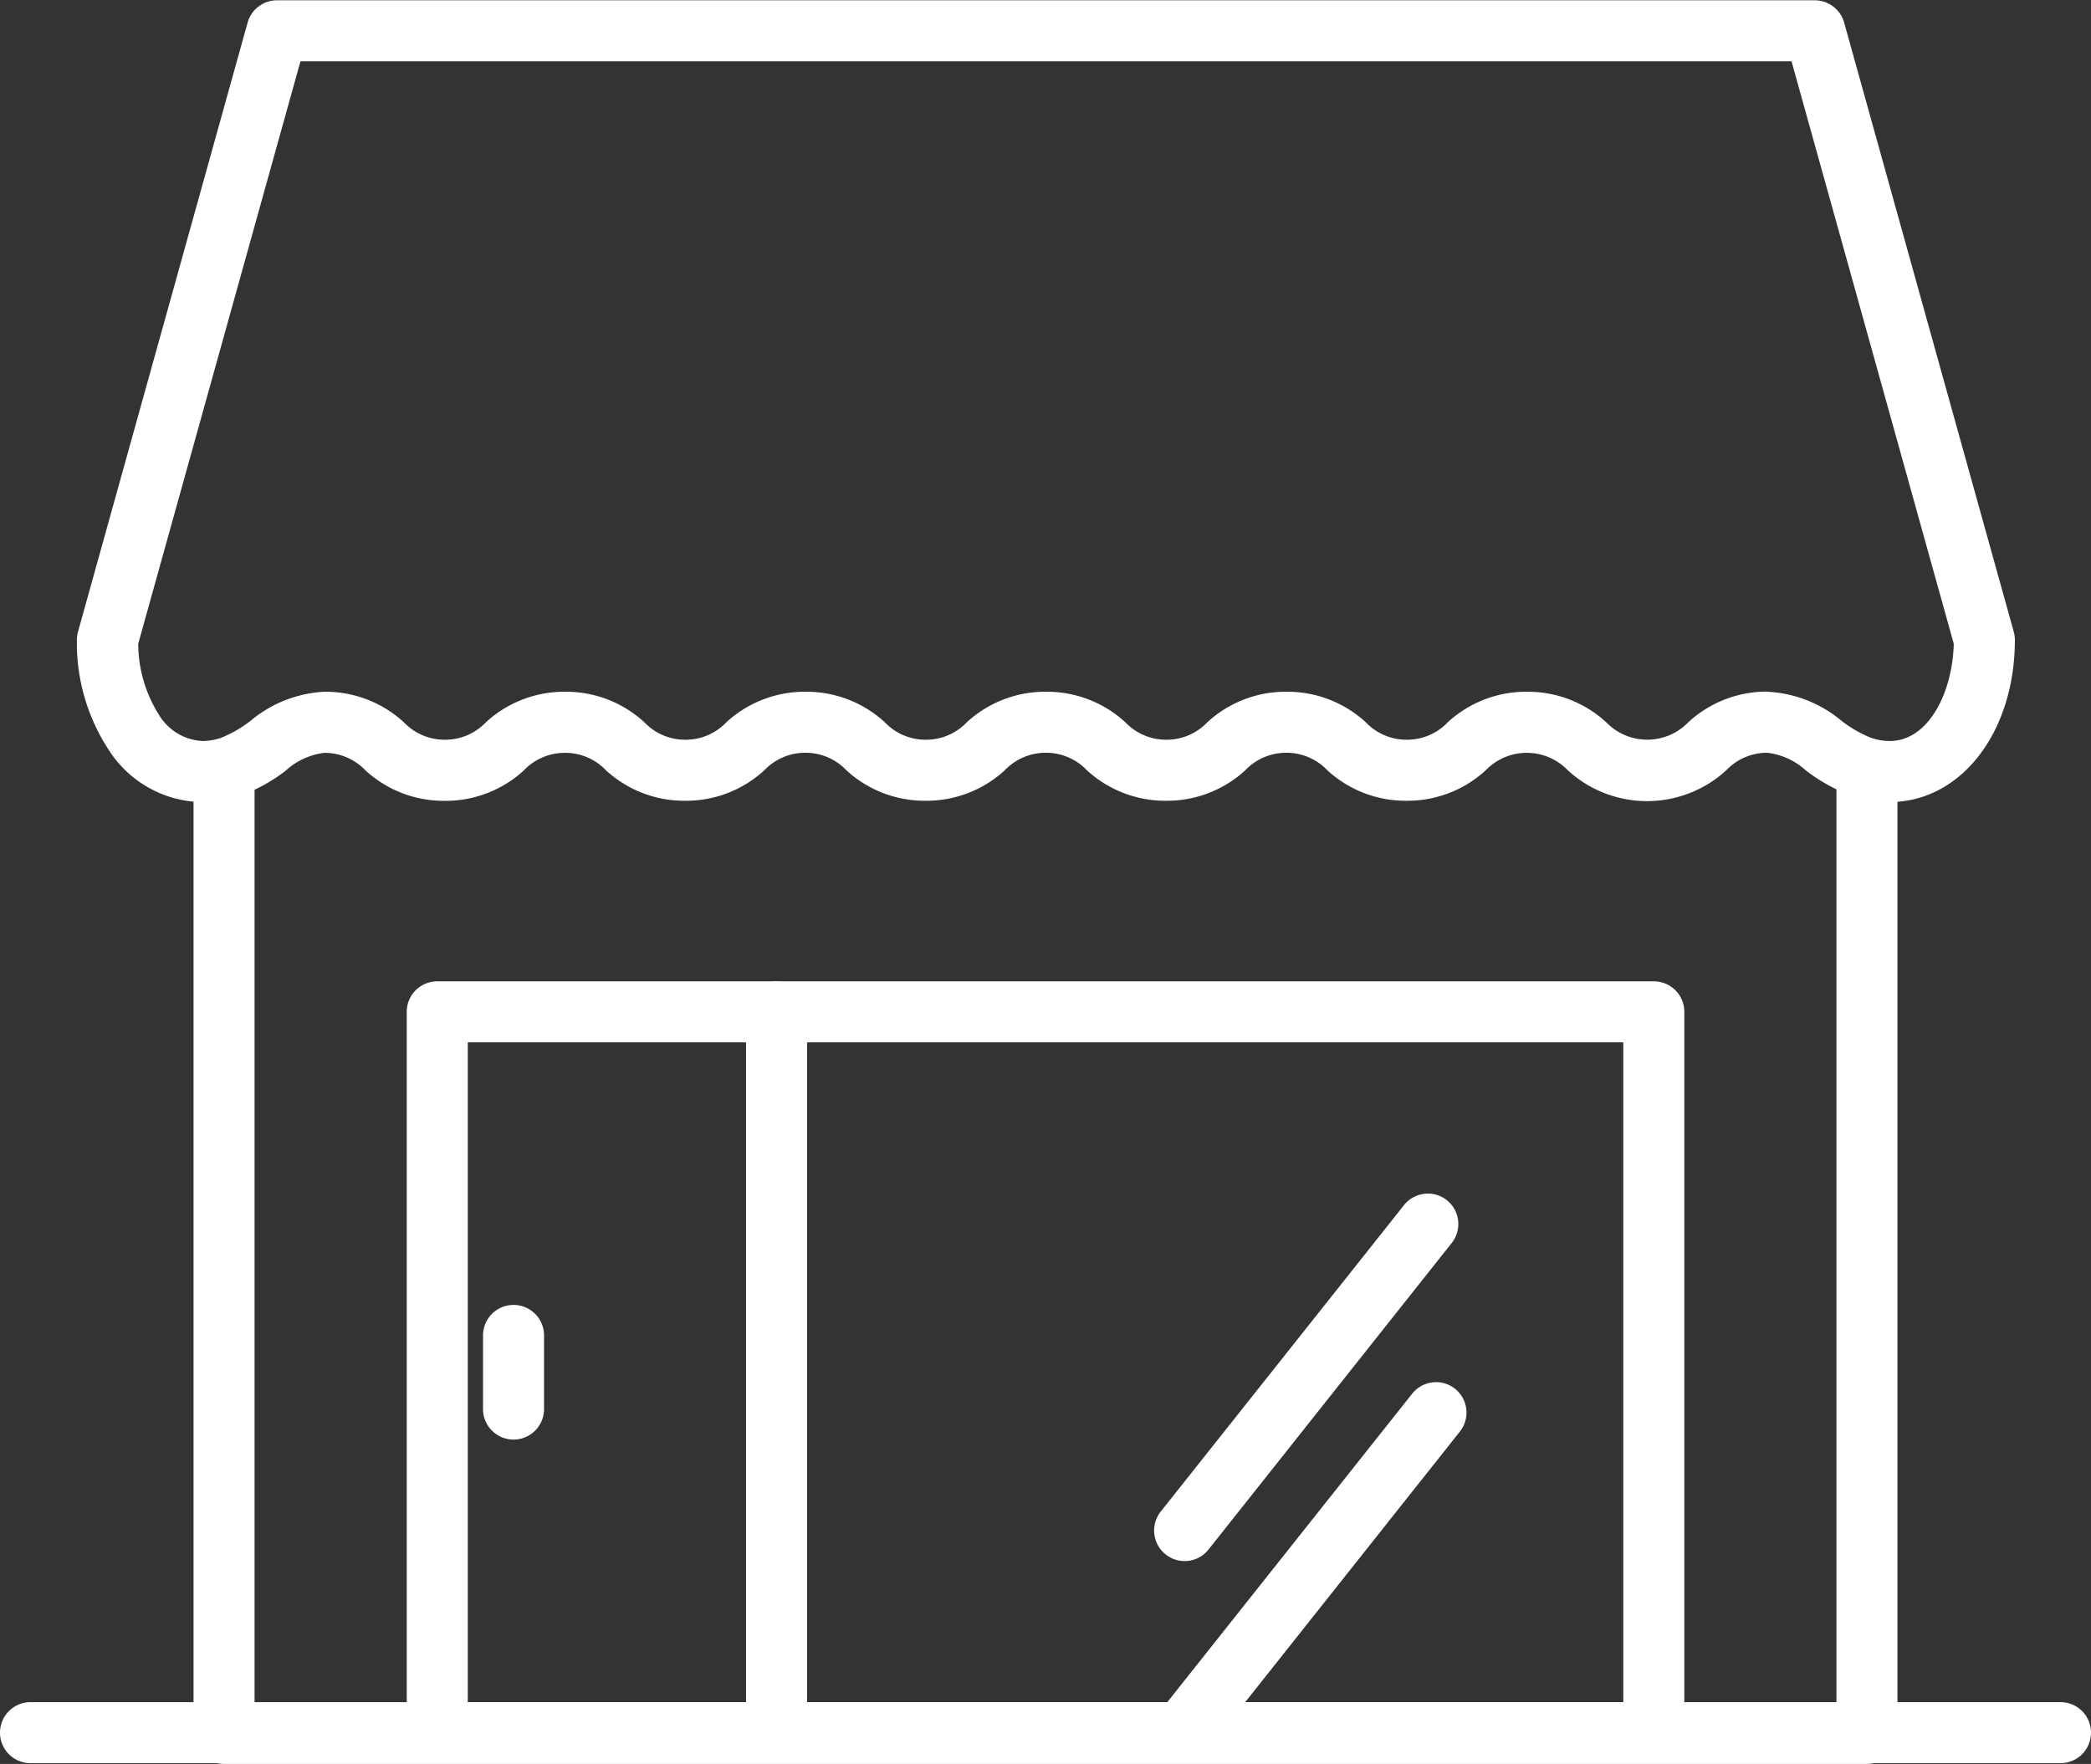 <svg xmlns="http://www.w3.org/2000/svg" width="27.411" height="23.123" viewBox="0 0 27.411 23.123"><rect x="0" y="0" width="27.411" height="23.123" fill="#333333" stroke="none"/><g transform="translate(0.4 0.4)"><path d="M8.826,2284.379H-12.711a.4.4,0,0,1-.4-.4v-12.624a.4.4,0,0,1,.4-.4.4.4,0,0,1,.4.4v12.224H8.426v-12.224a.4.4,0,0,1,.8,0v12.624A.4.4,0,0,1,8.826,2284.379Z" transform="translate(15.248 -2261.656)" fill="#fff"/><path d="M26.611.4H0A.4.4,0,0,1-.4,0,.4.4,0,0,1,0-.4H26.611a.4.4,0,0,1,.4.4A.4.4,0,0,1,26.611.4Z" transform="translate(0 22.313)" fill="#fff"/><g transform="translate(5.332 12.864)"><path d="M0-.4H11.5a.4.4,0,0,1,.4.4V9.449a.4.4,0,0,1-.4.4H0a.4.4,0,0,1-.4-.4V0A.4.4,0,0,1,0-.4ZM11.1.4H.4V9.049H11.1Z" transform="translate(4.448 0)" fill="#fff"/><path d="M0-.4H4.448a.4.4,0,0,1,.4.4V9.449a.4.4,0,0,1-.4.4H0a.4.4,0,0,1-.4-.4V0A.4.4,0,0,1,0-.4ZM4.048.4H.4V9.049H4.048Z" transform="translate(0 0)" fill="#fff"/><path d="M0,1.365a.4.4,0,0,1-.4-.4V0A.4.4,0,0,1,0-.4.4.4,0,0,1,.4,0V.965A.4.4,0,0,1,0,1.365Z" transform="translate(1 4.242)" fill="#fff"/><path d="M0,4.417a.4.4,0,0,1-.248-.087.4.4,0,0,1-.065-.562L2.876-.249a.4.4,0,0,1,.562-.065A.4.4,0,0,1,3.5.249L.313,4.266A.4.4,0,0,1,0,4.417Z" transform="translate(9.797 2.783)" fill="#fff"/><path d="M0,4.417a.4.4,0,0,1-.248-.087.4.4,0,0,1-.065-.562L2.876-.249a.4.4,0,0,1,.562-.065A.4.4,0,0,1,3.5.249L.313,4.266A.4.4,0,0,1,0,4.417Z" transform="translate(9.904 5.255)" fill="#fff"/></g><path d="M5.871,2251.1a1.576,1.576,0,0,1-.5-.084,2.273,2.273,0,0,1-.593-.327.908.908,0,0,0-.509-.235.739.739,0,0,0-.538.229,1.536,1.536,0,0,1-2.078,0,.747.747,0,0,0-1.075,0,1.515,1.515,0,0,1-1.038.4,1.515,1.515,0,0,1-1.039-.4.738.738,0,0,0-.538-.229.736.736,0,0,0-.537.229,1.516,1.516,0,0,1-1.038.4,1.517,1.517,0,0,1-1.039-.4.738.738,0,0,0-.538-.229.738.738,0,0,0-.538.229,1.515,1.515,0,0,1-1.039.4,1.516,1.516,0,0,1-1.038-.4.736.736,0,0,0-.537-.229.738.738,0,0,0-.538.229,1.515,1.515,0,0,1-1.039.4,1.515,1.515,0,0,1-1.038-.4.736.736,0,0,0-.537-.228.738.738,0,0,0-.538.229,1.515,1.515,0,0,1-1.039.4,1.517,1.517,0,0,1-1.039-.4.739.739,0,0,0-.538-.229.908.908,0,0,0-.508.235,2.275,2.275,0,0,1-.592.327,1.578,1.578,0,0,1-.5.084,1.48,1.48,0,0,1-1.232-.693,2.554,2.554,0,0,1-.412-1.435.4.4,0,0,1,.015-.107l2.223-7.984a.4.4,0,0,1,.385-.292H4.891a.4.4,0,0,1,.385.292l2.223,7.984a.4.4,0,0,1,.015.107C7.515,2250.183,6.808,2251.1,5.871,2251.1Zm-1.6-1.446a1.635,1.635,0,0,1,.968.379,1.616,1.616,0,0,0,.387.224.781.781,0,0,0,.245.043c.514,0,.826-.639.842-1.275l-2.127-7.636H-14.96l-2.127,7.636a1.755,1.755,0,0,0,.271.93.708.708,0,0,0,.572.345.783.783,0,0,0,.246-.043,1.62,1.62,0,0,0,.386-.224,1.634,1.634,0,0,1,.968-.379,1.518,1.518,0,0,1,1.039.4.739.739,0,0,0,.538.229.737.737,0,0,0,.538-.229,1.517,1.517,0,0,1,1.039-.4,1.515,1.515,0,0,1,1.038.4.736.736,0,0,0,.537.229.737.737,0,0,0,.538-.229,1.517,1.517,0,0,1,1.039-.4,1.516,1.516,0,0,1,1.038.4.736.736,0,0,0,.537.229.737.737,0,0,0,.538-.229,1.517,1.517,0,0,1,1.039-.4,1.517,1.517,0,0,1,1.039.4.738.738,0,0,0,.538.229.736.736,0,0,0,.537-.229,1.516,1.516,0,0,1,1.038-.4,1.517,1.517,0,0,1,1.039.4.737.737,0,0,0,.538.229.736.736,0,0,0,.537-.229,1.515,1.515,0,0,1,1.038-.4,1.517,1.517,0,0,1,1.039.4.748.748,0,0,0,1.076,0A1.518,1.518,0,0,1,4.272,2249.652Z" transform="translate(18.499 -2240.986)" fill="#fff"/></g></svg>